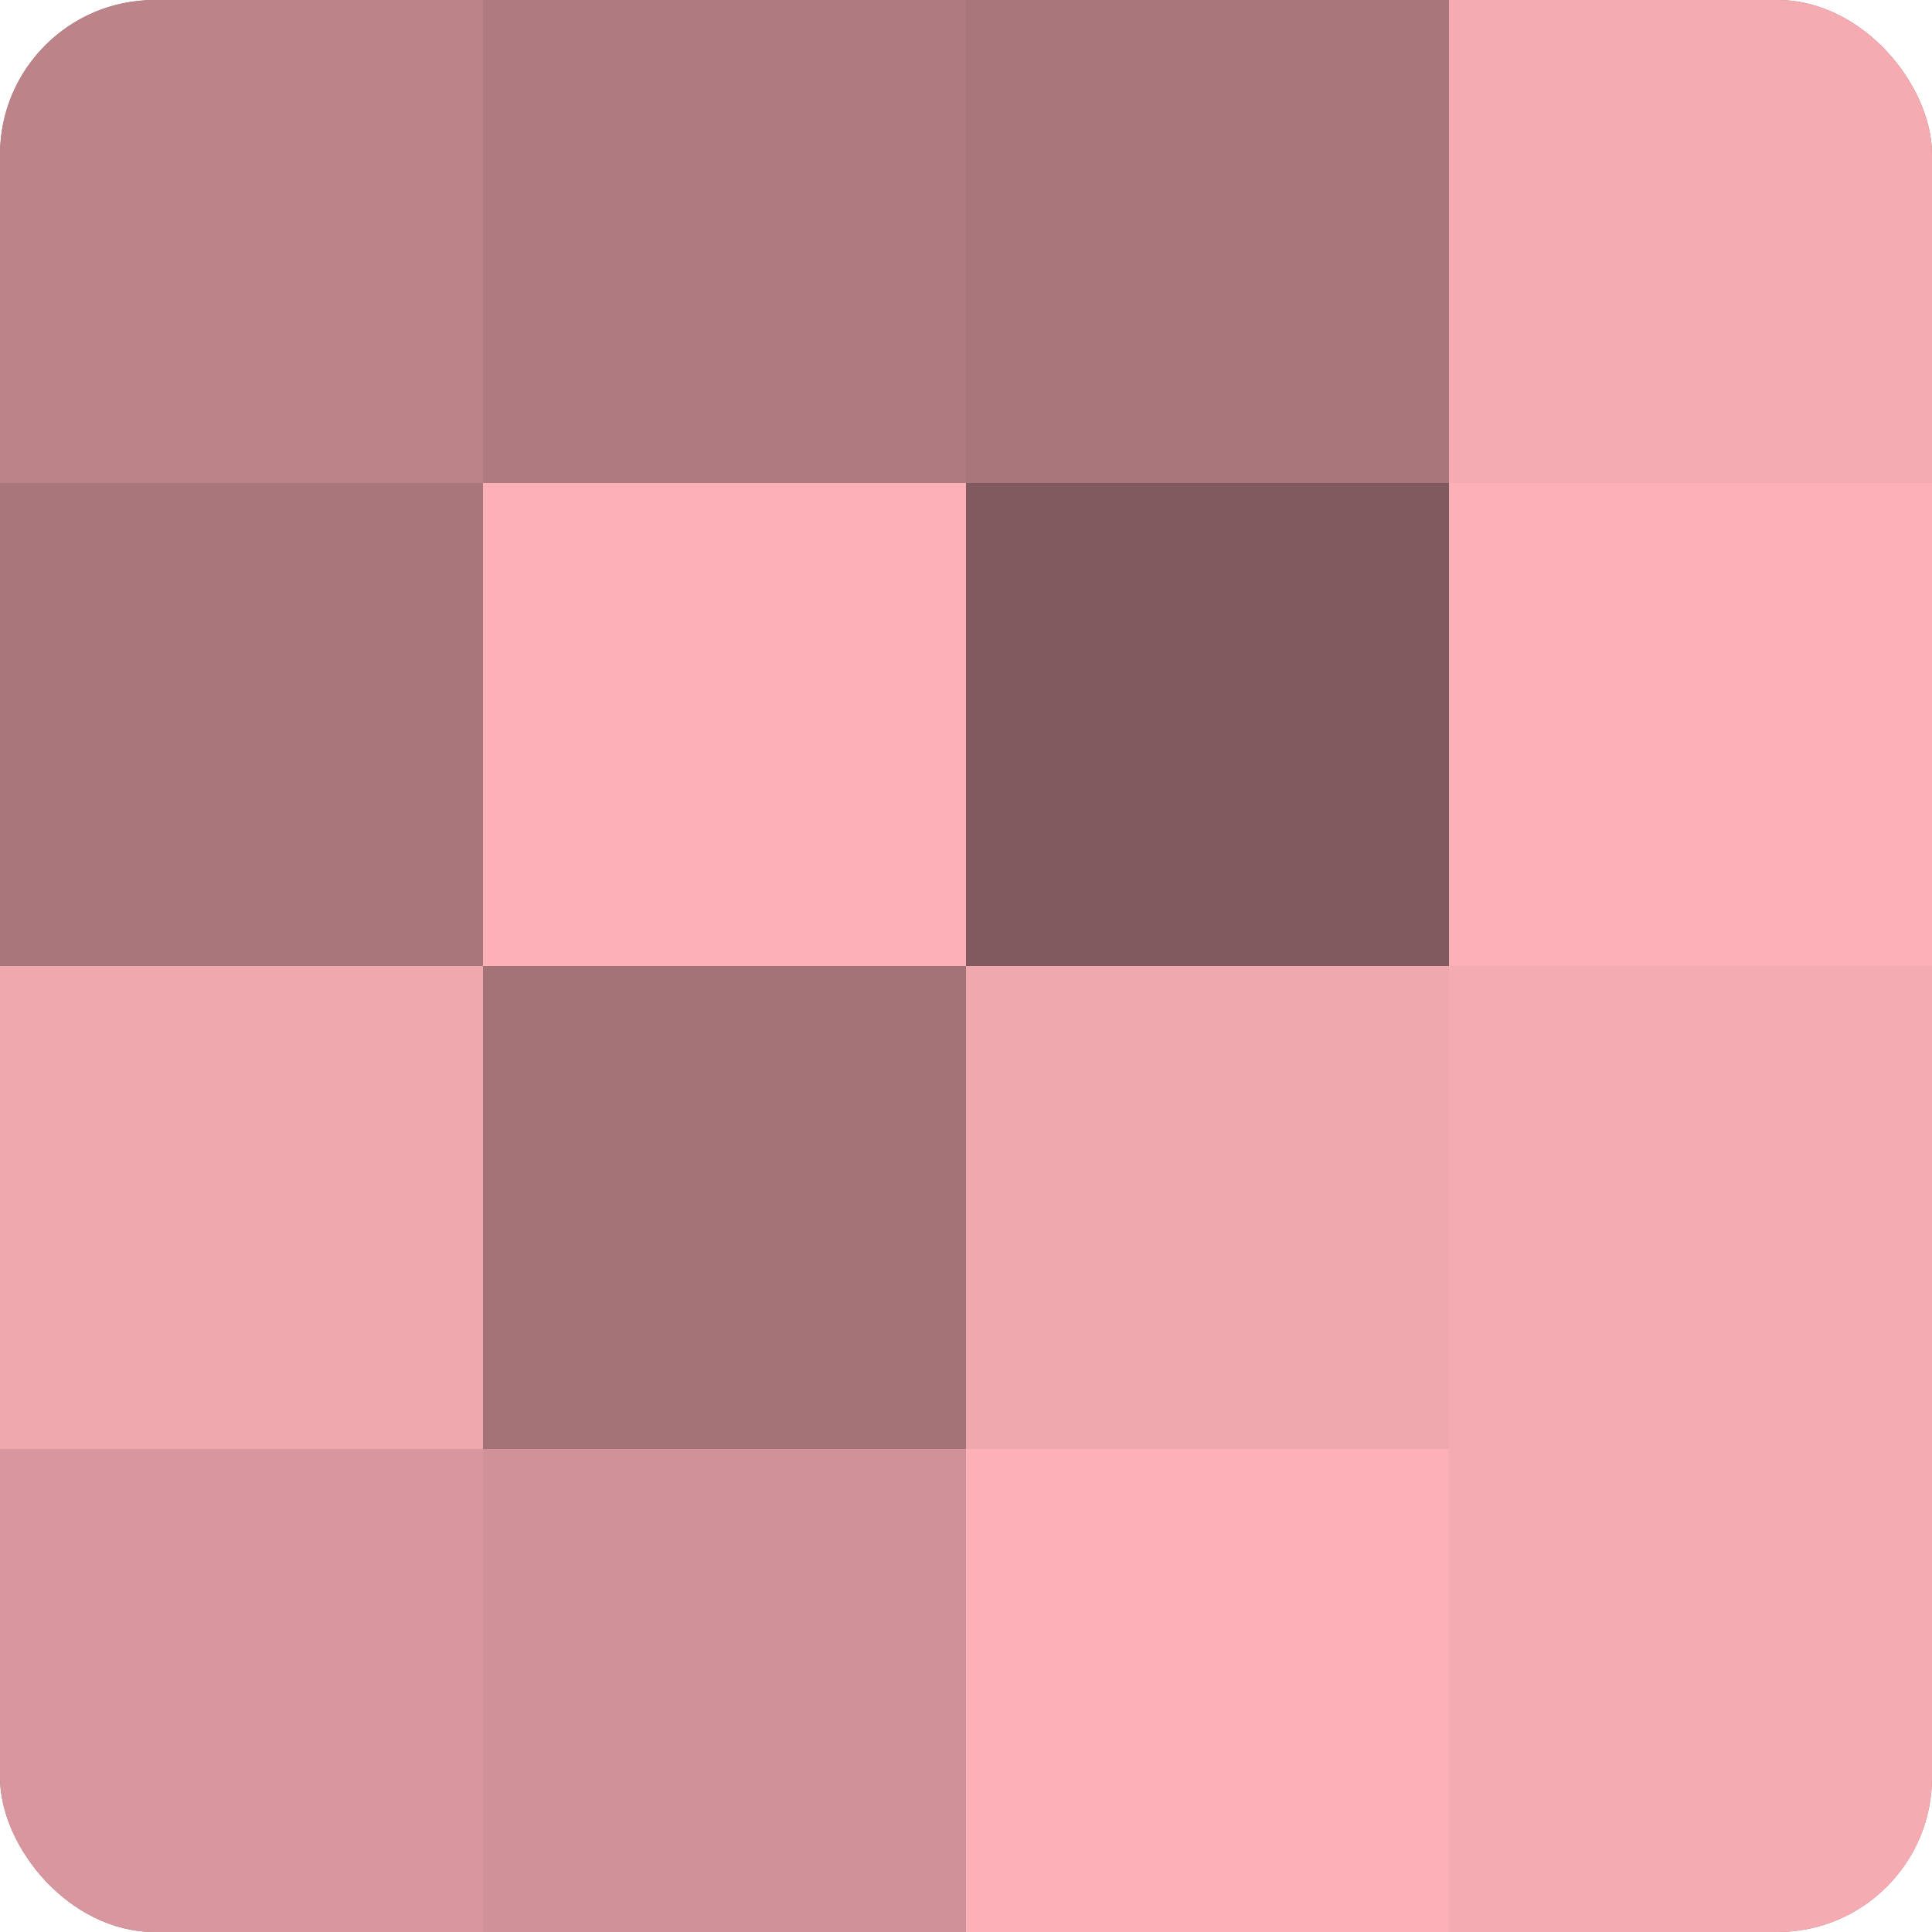 <?xml version="1.0" encoding="UTF-8"?>
<svg xmlns="http://www.w3.org/2000/svg" width="80" height="80" viewBox="0 0 100 100" preserveAspectRatio="xMidYMid meet"><defs><clipPath id="c" width="100" height="100"><rect width="100" height="100" rx="8" ry="8"/></clipPath></defs><g clip-path="url(#c)"><rect width="100" height="100" fill="#a07075"/><rect width="25" height="25" fill="#bc8489"/><rect y="25" width="25" height="25" fill="#a8767b"/><rect y="50" width="25" height="25" fill="#f0a8af"/><rect y="75" width="25" height="25" fill="#d8979e"/><rect x="25" width="25" height="25" fill="#b07b80"/><rect x="25" y="25" width="25" height="25" fill="#fcb0b8"/><rect x="25" y="50" width="25" height="25" fill="#a47378"/><rect x="25" y="75" width="25" height="25" fill="#d09298"/><rect x="50" width="25" height="25" fill="#a8767b"/><rect x="50" y="25" width="25" height="25" fill="#805a5e"/><rect x="50" y="50" width="25" height="25" fill="#f0a8af"/><rect x="50" y="75" width="25" height="25" fill="#fcb0b8"/><rect x="75" width="25" height="25" fill="#f4abb2"/><rect x="75" y="25" width="25" height="25" fill="#fcb0b8"/><rect x="75" y="50" width="25" height="25" fill="#f4abb2"/><rect x="75" y="75" width="25" height="25" fill="#f4abb2"/></g></svg>
